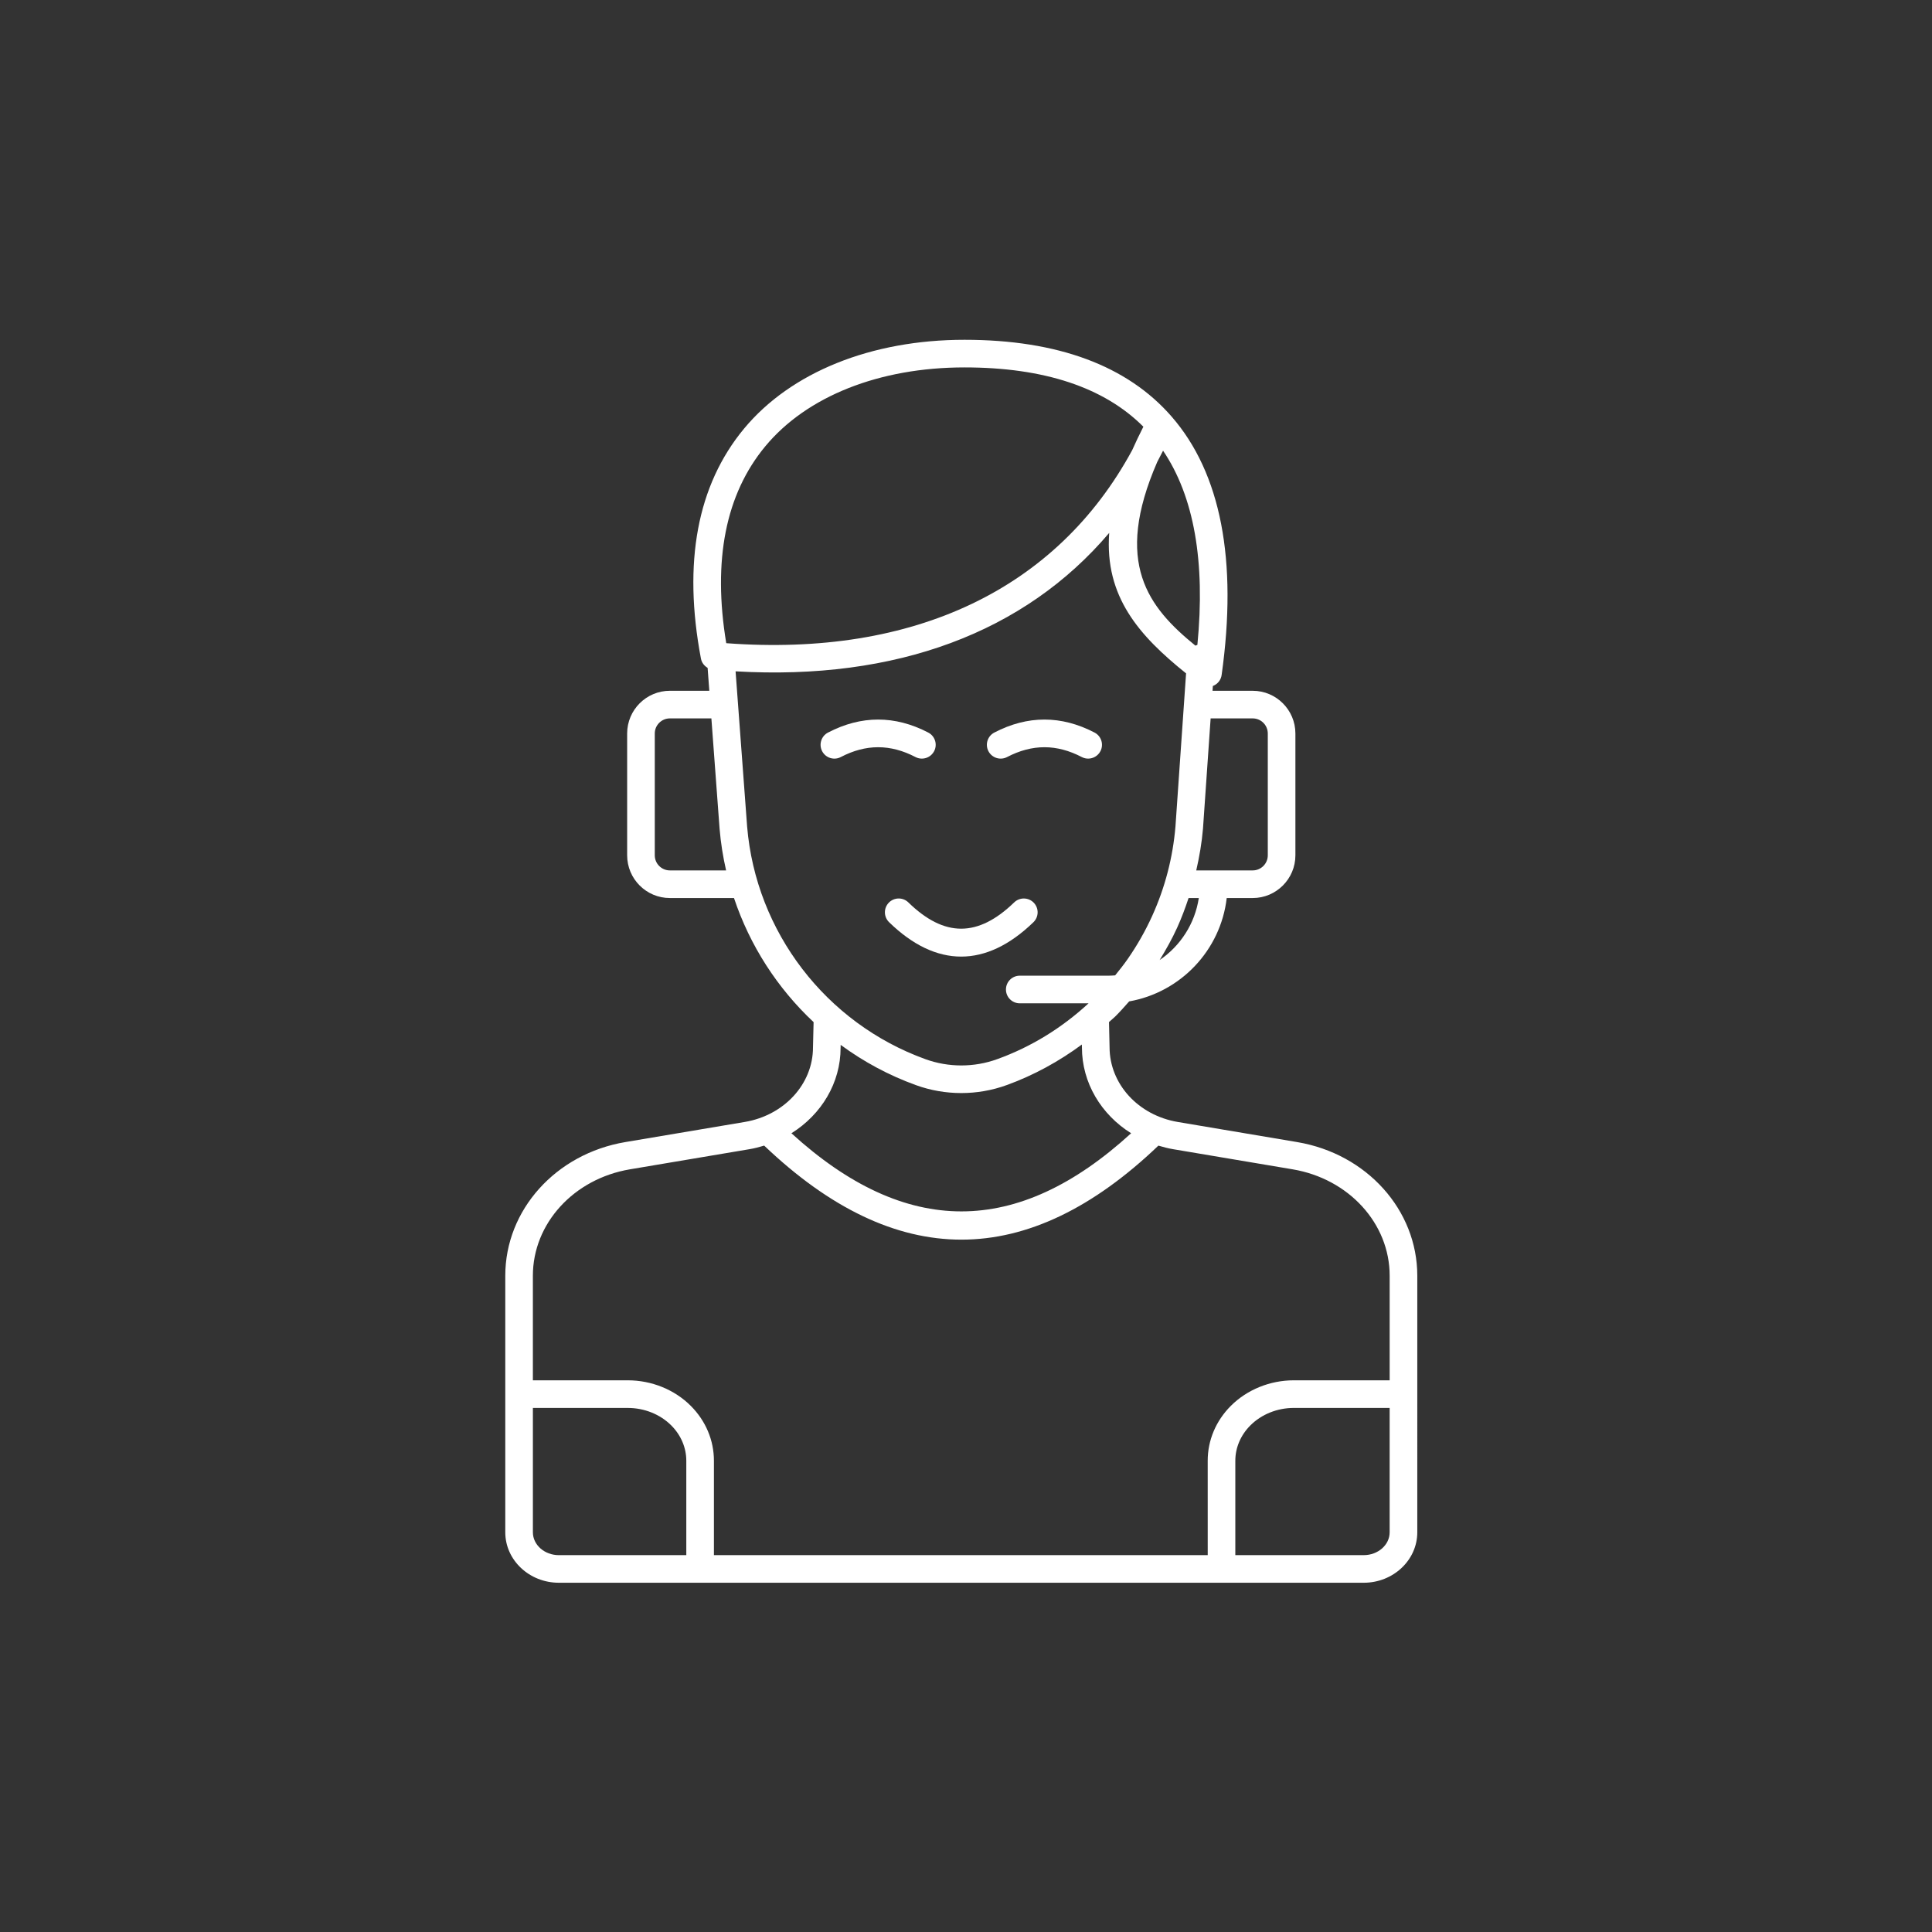 <svg xmlns="http://www.w3.org/2000/svg" xmlns:xlink="http://www.w3.org/1999/xlink" version="1.1" width="256" height="256" viewBox="0 0 256 256" xml:space="preserve">
<rect x="0" y="0" width="256" height="256" fill="#333333" stroke="none"/>
<g style="stroke: none; stroke-width: 0; stroke-dasharray: none; stroke-linecap: butt; stroke-linejoin: miter; stroke-miterlimit: 10; fill: none; fill-rule: nonzero; opacity: 1;" transform="translate(45.024 45.024) scale(1.83 1.83)">
	<path d="M 42.146 30.326 c -0.156 0 -0.313 -0.036 -0.461 -0.113 c -1.82 -0.949 -3.59 -0.949 -5.41 0 c -0.492 0.257 -1.094 0.064 -1.349 -0.424 c -0.255 -0.49 -0.065 -1.094 0.424 -1.349 c 2.409 -1.256 4.851 -1.256 7.26 0 c 0.49 0.255 0.68 0.859 0.424 1.349 C 42.855 30.13 42.507 30.326 42.146 30.326 z" style="stroke: none; stroke-width: 1; stroke-dasharray: none; stroke-linecap: butt; stroke-linejoin: miter; stroke-miterlimit: 10; fill: rgb(255,255,255); fill-rule: nonzero; opacity: 1;" transform=" matrix(1 0 0 1 0 0) " stroke-linecap="round"/>
	<path d="M 54.187 30.326 c -0.155 0 -0.313 -0.036 -0.461 -0.113 c -1.82 -0.949 -3.59 -0.949 -5.41 0 c -0.491 0.256 -1.093 0.064 -1.349 -0.424 c -0.255 -0.49 -0.065 -1.094 0.424 -1.349 c 2.41 -1.256 4.85 -1.256 7.26 0 c 0.489 0.255 0.679 0.859 0.424 1.349 C 54.896 30.13 54.548 30.326 54.187 30.326 z" style="stroke: none; stroke-width: 1; stroke-dasharray: none; stroke-linecap: butt; stroke-linejoin: miter; stroke-miterlimit: 10; fill: rgb(255,255,255); fill-rule: nonzero; opacity: 1;" transform=" matrix(1 0 0 1 0 0) " stroke-linecap="round"/>
	<path d="M 44.992 44.661 c -1.759 0 -3.515 -0.83 -5.219 -2.491 c -0.396 -0.386 -0.404 -1.019 -0.019 -1.414 c 0.386 -0.396 1.019 -0.404 1.414 -0.019 c 2.605 2.539 5.041 2.537 7.665 -0.002 c 0.397 -0.382 1.029 -0.373 1.414 0.023 c 0.384 0.396 0.374 1.03 -0.023 1.414 C 48.511 43.831 46.749 44.661 44.992 44.661 z" style="stroke: none; stroke-width: 1; stroke-dasharray: none; stroke-linecap: butt; stroke-linejoin: miter; stroke-miterlimit: 10; fill: rgb(255,255,255); fill-rule: nonzero; opacity: 1;" transform=" matrix(1 0 0 1 0 0) " stroke-linecap="round"/>
	<path d="M 69.323 58.092 l -8.644 -1.456 c -2.864 -0.482 -4.942 -2.752 -4.942 -5.419 L 55.696 49.4 c 0.148 -0.138 0.308 -0.259 0.452 -0.402 c 0.352 -0.348 0.68 -0.721 1.008 -1.093 c 3.72 -0.654 6.624 -3.695 7.064 -7.484 h 1.88 c 1.705 0 3.093 -1.387 3.093 -3.093 v -8.821 c 0 -1.706 -1.388 -3.093 -3.093 -3.093 h -2.907 l 0.024 -0.352 c 0.008 -0.003 0.016 -0.002 0.024 -0.005 c 0.329 -0.135 0.563 -0.435 0.611 -0.787 c 1.164 -8.313 -0.054 -14.607 -3.618 -18.706 C 57.024 1.872 51.977 0 45.232 0 c -6.755 0 -12.574 2.347 -15.965 6.438 c -3.384 4.084 -4.433 9.686 -3.117 16.648 c 0.055 0.291 0.24 0.525 0.483 0.668 l 0.123 1.66 H 23.9 c -1.706 0 -3.093 1.387 -3.093 3.093 v 8.821 c 0 1.706 1.387 3.093 3.093 3.093 h 4.643 c 1.148 3.44 3.14 6.526 5.764 8.985 l -0.044 1.833 c 0 2.645 -2.079 4.914 -4.942 5.396 l -8.643 1.456 c -5.039 0.849 -8.695 4.917 -8.695 9.674 v 18.582 c 0 2.014 1.74 3.652 3.879 3.652 h 58.278 c 2.139 0 3.879 -1.639 3.879 -3.652 V 67.766 C 78.018 63.009 74.361 58.94 69.323 58.092 z M 59.364 44.909 c 0.465 -0.758 0.901 -1.536 1.269 -2.346 c 0.318 -0.7 0.584 -1.417 0.825 -2.142 h 0.741 C 61.915 42.283 60.861 43.895 59.364 44.909 z M 66.101 27.414 c 0.603 0 1.093 0.49 1.093 1.093 v 8.821 c 0 0.603 -0.49 1.093 -1.093 1.093 h -4.087 c 0.227 -0.994 0.402 -2.002 0.488 -3.03 l 0.553 -7.977 H 66.101 z M 59.19 8.844 c 0.144 -0.268 0.283 -0.539 0.421 -0.814 c 2.242 3.315 3.072 8.034 2.485 14.06 c -0.051 0.014 -0.097 0.033 -0.144 0.055 C 58.543 19.368 55.999 16.173 59.19 8.844 z M 30.807 7.715 C 33.816 4.083 39.074 2 45.232 2 c 5.76 0 10.112 1.444 12.953 4.294 c -0.298 0.584 -0.566 1.148 -0.808 1.694 C 51.924 18.05 41.595 22.984 27.982 21.968 C 26.989 15.968 27.938 11.176 30.807 7.715 z M 23.9 38.421 c -0.603 0 -1.093 -0.49 -1.093 -1.093 v -8.821 c 0 -0.603 0.49 -1.093 1.093 -1.093 h 3.006 l 0.594 7.991 c 0.086 1.024 0.246 2.031 0.472 3.016 H 23.9 z M 29.494 35.247 l -0.836 -11.241 c 11.616 0.676 20.939 -2.813 27.054 -10.024 c -0.341 4.618 2.168 7.443 5.565 10.172 l -0.768 11.084 c -0.189 2.255 -0.759 4.441 -1.694 6.497 c -0.495 1.088 -1.091 2.133 -1.771 3.109 c -0.282 0.405 -0.59 0.793 -0.902 1.176 c -0.159 0.011 -0.317 0.024 -0.479 0.024 h -6.428 c -0.553 0 -1 0.447 -1 1 s 0.447 1 1 1 h 4.982 c -1.927 1.776 -4.14 3.15 -6.619 4.045 c -1.673 0.605 -3.519 0.605 -5.193 0 C 35.199 49.485 30.131 42.871 29.494 35.247 z M 36.262 51.264 l 0.005 -0.211 c 1.647 1.213 3.478 2.203 5.456 2.917 c 1.057 0.382 2.167 0.572 3.276 0.572 c 1.11 0 2.22 -0.19 3.276 -0.572 c 1.975 -0.714 3.791 -1.715 5.456 -2.942 l 0.005 0.211 c 0 2.563 1.394 4.858 3.562 6.214 c -8.251 7.543 -16.321 7.543 -24.597 0 C 34.87 56.099 36.263 53.809 36.262 51.264 z M 21.009 60.064 l 8.643 -1.456 c 0.37 -0.062 0.727 -0.154 1.076 -0.261 c 4.744 4.525 9.515 6.809 14.283 6.809 c 4.768 0 9.532 -2.283 14.262 -6.808 c 0.349 0.106 0.705 0.198 1.075 0.26 l 8.644 1.456 c 4.071 0.686 7.026 3.924 7.026 7.701 v 7.576 h -6.939 c -1.724 0 -3.387 0.675 -4.563 1.853 c -1.081 1.082 -1.675 2.495 -1.673 3.977 c 0.006 3.897 0.004 5.849 0.001 6.829 H 27.09 c -0.003 -0.98 -0.005 -2.932 0 -6.829 c 0.002 -1.482 -0.593 -2.895 -1.674 -3.978 c -1.175 -1.177 -2.838 -1.852 -4.562 -1.852 h -6.873 v -7.576 C 13.982 63.988 16.938 60.75 21.009 60.064 z M 13.982 86.348 v -9.006 h 6.873 c 1.197 0 2.344 0.461 3.146 1.265 c 0.703 0.704 1.09 1.614 1.089 2.563 c -0.005 3.34 -0.005 5.607 0 6.831 h -9.229 C 14.825 88 13.982 87.259 13.982 86.348 z M 74.139 88 h -9.296 c 0.005 -1.224 0.005 -3.492 0 -6.831 c -0.001 -0.948 0.385 -1.857 1.089 -2.562 c 0.803 -0.805 1.949 -1.266 3.146 -1.266 h 6.939 v 9.006 C 76.018 87.259 75.175 88 74.139 88 z" style="stroke: none; stroke-width: 1; stroke-dasharray: none; stroke-linecap: butt; stroke-linejoin: miter; stroke-miterlimit: 10; fill: rgb(255,255,255); fill-rule: nonzero; opacity: 1;" transform=" matrix(1 0 0 1 0 0) " stroke-linecap="round"/>
</g>
</svg>